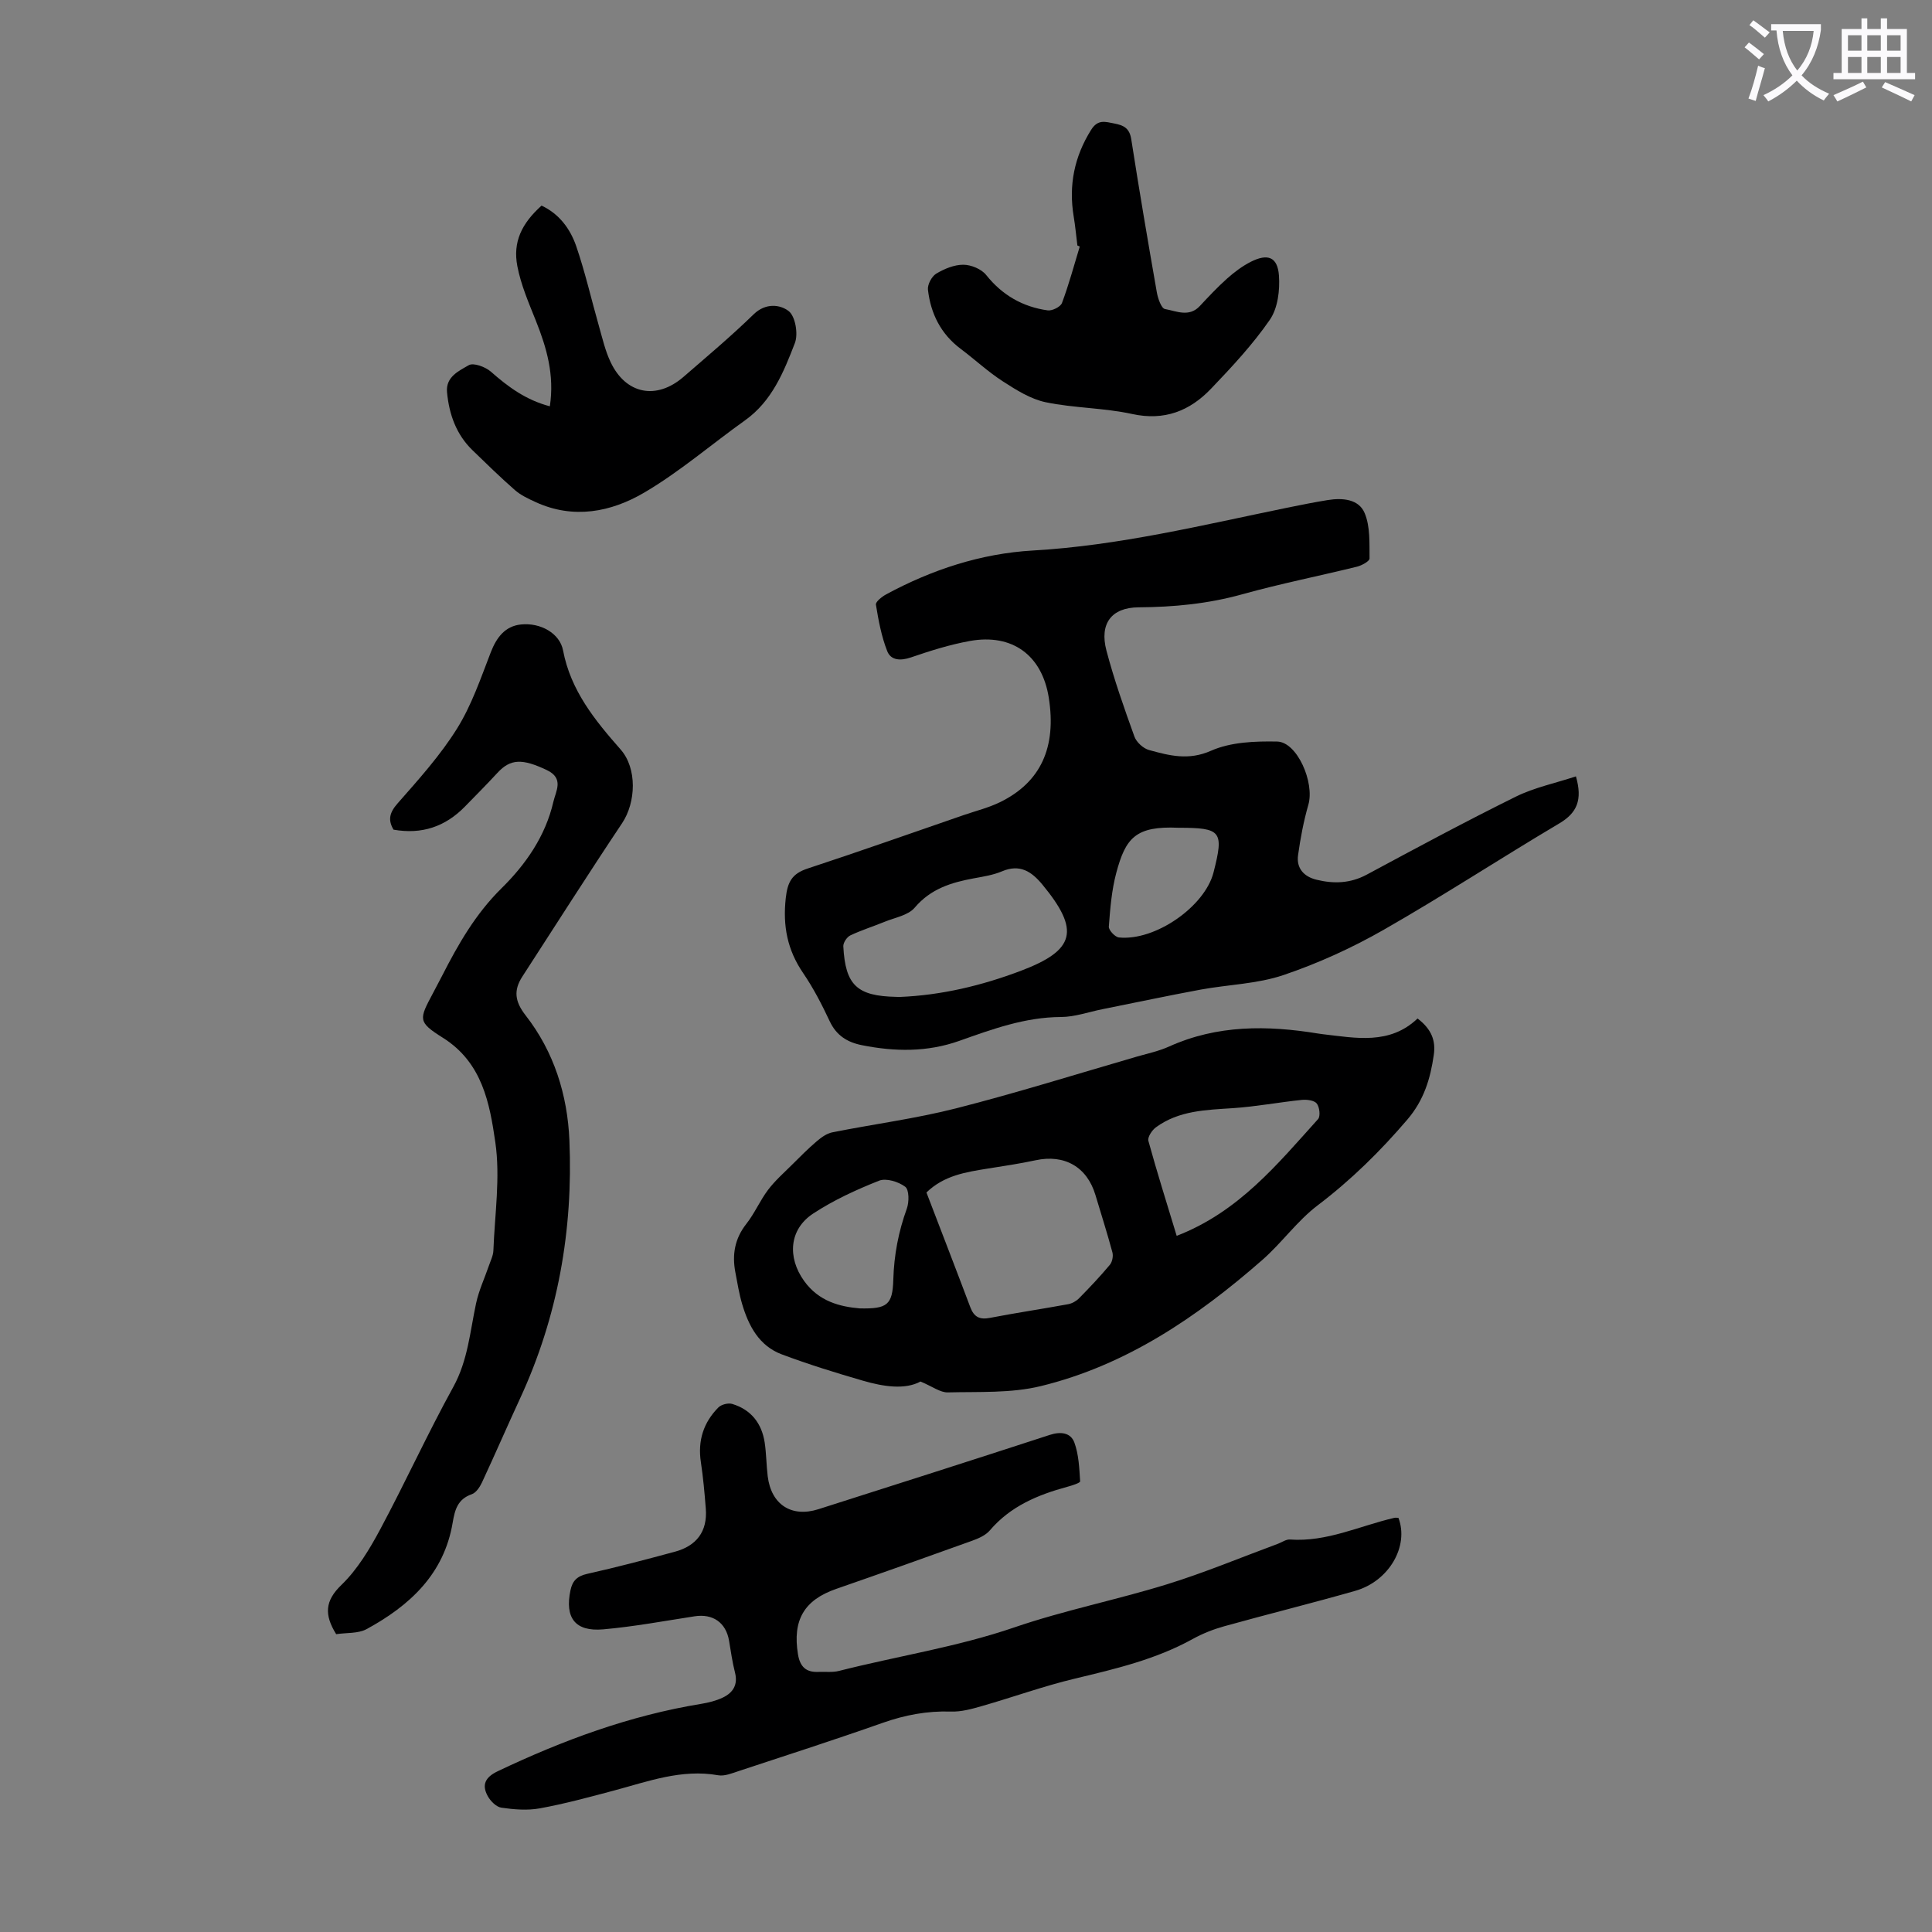 <svg enable-background="new 0 0 400 400" viewBox="0 0 400 400" xmlns="http://www.w3.org/2000/svg"><rect x="0" y="0" width="400" height="400" fill="#808080" stroke="none"/><path d="m362.1 8.8c1.1.8 2.1 1.6 3.1 2.4l-1 1.1c-1.3-1.1-2.3-2-3-2.5zm1.9 4.8c.5.2.9.4 1.4.5-.6 2.3-1.3 4.5-1.9 6.8l-1.5-.5c.8-2.1 1.4-4.3 2-6.8zm-1-9.4c1.3.9 2.4 1.8 3.4 2.5l-1 1.1c-1.4-1.2-2.4-2.1-3.2-2.6zm3.7 2.2v-1.4h10.3v1.2c-.5 3.6-1.8 6.8-4 9.4 1.5 1.6 3.4 2.8 5.7 3.8-.3.4-.7.8-1.1 1.4-2.3-1.1-4.1-2.5-5.6-4.1-1.6 1.6-3.6 3.1-5.9 4.3-.3-.5-.7-.9-1-1.3 2.4-1.1 4.4-2.5 6-4.1-1.9-2.5-3-5.6-3.3-9.3h-1.1zm8.8 0h-6.4c.3 3.3 1.3 6 3 8.2 2-2.3 3.1-5.1 3.4-8.2z" fill="#fbfafc"/><path d="m385.3 3.8h1.3v2.2h2.8v-2.2h1.3v2.2h4.1v9.1h1.7v1.3h-16.9v-1.3h1.7v-9.1h4.1v-2.2zm.4 13.1.7 1.2c-1.8.9-3.8 1.9-6 2.9-.2-.4-.5-.8-.8-1.3 2.3-1 4.3-1.9 6.1-2.8zm-3.1-6.4h2.8v-3.2h-2.8zm0 4.6h2.8v-3.3h-2.8zm4-4.6h2.8v-3.2h-2.8zm0 4.6h2.8v-3.3h-2.8zm3.7 1.9c2.1.9 4.1 1.8 6.1 2.7l-.7 1.3c-2.2-1.1-4.2-2-6.1-2.9zm3.2-9.7h-2.8v3.2h2.8zm-2.8 7.8h2.8v-3.3h-2.8z" fill="#fbfafc"/><g fill="#000001"><path d="m326.28 160.74c1.4 4.88.23 7.56-3.45 9.74-12.2 7.24-24.09 15.02-36.4 22.05-6.57 3.75-13.58 6.94-20.74 9.36-5.43 1.83-11.42 1.95-17.12 3-6.8 1.26-13.57 2.7-20.36 4.06-2.85.57-5.69 1.6-8.54 1.61-7.45.03-14.23 2.52-21.06 4.94-6.65 2.36-13.38 2.25-20.18.89-3-.6-5.27-2-6.65-4.96-1.61-3.43-3.37-6.85-5.5-9.97-3.26-4.77-4.23-9.73-3.6-15.49.37-3.39 1.3-5.09 4.53-6.15 10.82-3.56 21.56-7.36 32.32-11.07 2.53-.87 5.17-1.52 7.56-2.69 8.4-4.13 11.67-11.34 10.05-21.61-1.39-8.77-7.53-13.33-16.35-11.74-4.14.75-8.2 2.03-12.19 3.4-2.16.74-4.15.63-4.91-1.3-1.2-3.05-1.81-6.36-2.34-9.62-.1-.6 1.26-1.67 2.15-2.15 9.47-5.11 19.6-8.44 30.31-9.06 17.87-1.02 35.13-5.26 52.53-8.83 2.85-.58 5.7-1.16 8.57-1.62 3.04-.49 6.43-.21 7.64 2.73 1.16 2.8.96 6.22 1 9.37.01.56-1.6 1.44-2.58 1.69-7.91 1.95-15.92 3.53-23.77 5.72-7.07 1.97-14.17 2.65-21.47 2.7-5.66.04-8.11 3.41-6.66 8.93 1.59 6.04 3.68 11.95 5.8 17.83.42 1.17 1.83 2.46 3.04 2.79 4.2 1.15 8.16 2.21 12.83.14 4.07-1.8 9.09-1.99 13.68-1.9 4.15.08 7.79 8.5 6.46 13.09-.98 3.4-1.64 6.92-2.13 10.43-.38 2.73 1.23 4.46 3.83 5.09 3.57.87 6.99.77 10.4-1.06 10.23-5.5 20.46-11.01 30.87-16.15 3.84-1.89 8.16-2.78 12.43-4.19zm-140.05 45.67c8.68-.35 17.01-2.35 25.09-5.4 11.33-4.28 12.32-8.38 4.51-17.85-2.24-2.71-4.66-4.34-8.38-2.76-1.82.77-3.86 1.09-5.84 1.45-4.66.86-8.92 2.16-12.23 6.07-1.35 1.6-4.09 2.05-6.24 2.93-2.36.97-4.81 1.73-7.1 2.82-.7.34-1.48 1.51-1.44 2.26.42 8.05 2.84 10.3 10.96 10.46.23.02.45.02.67.02zm57.78-35.03c-8.91-.41-10.97 2.12-12.9 9.35-.96 3.6-1.26 7.39-1.54 11.12-.05.72 1.29 2.16 2.09 2.24 7.51.77 17.79-6.4 19.59-13.47 2.18-8.54 1.63-9.24-7.24-9.24z"/><path d="m293.49 210.87c2.96 2.25 3.78 4.66 3.36 7.54-.7 4.9-2.03 9.35-5.46 13.37-5.63 6.59-11.68 12.54-18.6 17.79-4.23 3.21-7.41 7.76-11.43 11.28-13.5 11.82-28.2 21.82-45.88 26.13-6.16 1.5-12.81 1.14-19.24 1.3-1.58.04-3.18-1.22-5.66-2.25-3.19 1.73-7.61 1.08-11.91-.17-5.66-1.64-11.31-3.39-16.83-5.46-4.68-1.76-6.85-5.89-8.19-10.42-.63-2.13-.98-4.36-1.4-6.55-.7-3.66-.14-6.98 2.27-10.04 1.72-2.18 2.83-4.84 4.51-7.06 1.45-1.91 3.29-3.53 5-5.23 1.64-1.63 3.27-3.28 5.03-4.78.95-.81 2.09-1.65 3.26-1.88 8.55-1.71 17.24-2.83 25.67-4.98 12.54-3.2 24.91-7.08 37.35-10.69 2.25-.65 4.59-1.14 6.71-2.1 9.98-4.5 20.32-4.41 30.83-2.69.33.05.66.1 1 .14 6.87.79 13.84 2.24 19.61-3.25zm-101.68 36.02c3.04 7.94 6.1 15.83 9.08 23.75.76 2.03 1.93 2.63 4.08 2.21 5.37-1.04 10.79-1.84 16.18-2.83.81-.15 1.69-.64 2.27-1.24 2.2-2.23 4.35-4.51 6.36-6.91.51-.61.74-1.81.53-2.59-1.07-3.98-2.33-7.91-3.51-11.86-1.74-5.83-6.41-8.49-12.39-7.2-3.27.7-6.59 1.2-9.9 1.72-4.53.73-9.05 1.41-12.7 4.95zm51.81 8.98c12.84-4.96 20.85-14.84 29.27-24.17.53-.59.31-2.5-.27-3.23-.52-.66-2.05-.85-3.08-.75-4.75.49-9.47 1.39-14.24 1.71-5.6.37-11.21.48-15.97 3.96-.81.59-1.78 2.05-1.57 2.81 1.76 6.42 3.77 12.77 5.86 19.67zm-65.6 15.02c5.64.11 6.78-.68 6.93-5.97.15-5.1 1.07-9.92 2.8-14.69.49-1.36.49-3.9-.33-4.52-1.39-1.05-3.94-1.84-5.42-1.26-4.72 1.87-9.42 4.03-13.65 6.81-4.98 3.27-5.36 9.08-1.88 13.93 3.06 4.28 7.45 5.35 11.55 5.7z"/><path d="m289.53 314.25c2.23 5.86-1.93 13.11-8.92 15.11-9.02 2.58-18.14 4.83-27.18 7.35-2.23.62-4.45 1.5-6.48 2.62-7.64 4.23-15.98 6.19-24.37 8.2-6.49 1.55-12.79 3.83-19.21 5.67-2.12.61-4.35 1.24-6.51 1.16-4.89-.16-9.49.71-14.09 2.33-9.9 3.49-19.89 6.71-29.86 10-1.36.45-2.89 1.09-4.21.86-7.61-1.35-14.55 1.29-21.65 3.18-5.06 1.35-10.14 2.73-15.29 3.67-2.57.47-5.34.24-7.96-.14-1.05-.15-2.25-1.36-2.82-2.4-1.3-2.36-.49-3.93 2.08-5.15 13.48-6.41 27.35-11.54 42.14-13.95 1.52-.25 3.08-.64 4.46-1.3 2.11-1.01 3.16-2.66 2.51-5.19-.55-2.16-.86-4.39-1.23-6.59-.64-3.75-3.36-5.63-7.14-5.04-6.29.97-12.58 2.14-18.91 2.7-5.82.51-7.98-2.38-6.78-8.09.41-1.96 1.37-2.93 3.46-3.4 6.1-1.36 12.15-2.96 18.18-4.59 4.45-1.21 6.74-4.18 6.38-8.88-.25-3.22-.54-6.46-1.02-9.65-.68-4.43.53-8.22 3.63-11.34.61-.61 2.03-.97 2.86-.72 3.9 1.18 6.11 4.01 6.72 7.99.35 2.32.34 4.68.63 7.01.73 5.85 4.93 8.57 10.51 6.79 15.97-5.09 31.95-10.18 47.89-15.38 2.3-.75 4.34-.45 5.09 1.59.91 2.5 1.02 5.33 1.19 8.03.02.32-1.68.86-2.63 1.12-6.12 1.66-11.8 4.02-16.07 9.04-.88 1.03-2.37 1.67-3.7 2.15-9.35 3.37-18.73 6.7-28.12 9.96-6.64 2.3-9.05 6.48-7.9 13.52.42 2.57 1.64 3.76 4.19 3.66 1.45-.06 2.96.14 4.33-.21 12.08-3.07 24.42-4.94 36.29-9.01 10.34-3.54 21.15-5.69 31.6-8.92 7.77-2.4 15.31-5.56 22.95-8.38.84-.31 1.69-.95 2.5-.89 7.62.55 14.4-2.81 21.54-4.47.28-.08.61-.02.92-.02z"/><path d="m69.6 338.34c-2.49-4.03-2.35-6.89 1.1-10.21 3.3-3.19 5.81-7.38 8.01-11.48 5.22-9.74 9.81-19.83 15.14-29.5 3.03-5.51 3.46-11.46 4.72-17.32.57-2.66 1.76-5.19 2.65-7.78.35-1.03.89-2.08.93-3.13.28-7.49 1.46-15.13.4-22.44-1.17-8.04-2.68-16.47-10.84-21.61-5.27-3.31-4.96-3.81-2.07-9.24.63-1.18 1.26-2.37 1.87-3.56 3.35-6.57 6.94-12.86 12.33-18.17 5.02-4.94 9.1-10.81 10.73-17.9.52-2.25 2.26-4.85-1.37-6.57-5.05-2.39-7.49-2.37-10.21.58-2.2 2.38-4.48 4.68-6.75 7-4.05 4.14-8.91 5.8-14.77 4.76-1.19-2.03-.83-3.53.86-5.45 4.35-4.95 8.82-9.91 12.29-15.47 3.02-4.84 4.91-10.42 6.99-15.8 1.2-3.09 2.97-5.42 6.25-5.76 4.06-.42 8.04 1.84 8.71 5.35 1.58 8.33 6.58 14.46 11.92 20.53 3.45 3.91 3.19 10.95.31 15.26-7.01 10.49-13.78 21.15-20.65 31.75-1.85 2.85-1.57 5.17.68 8.05 5.87 7.53 8.66 16.44 9.06 25.87.78 18.59-2.38 36.51-10.24 53.49-2.66 5.75-5.18 11.58-7.86 17.33-.45.96-1.22 2.13-2.11 2.44-2.92 1.02-3.5 3.18-3.96 5.89-1.78 10.65-8.9 17.19-17.84 22.05-1.75.94-4.13.71-6.28 1.04z"/><path d="m113.84 84.12c.98-6.49-.66-12.11-2.88-17.68-1.48-3.71-3.11-7.45-3.85-11.34-.96-5.01.9-8.83 5.01-12.53 3.64 1.69 5.93 4.79 7.17 8.37 1.88 5.47 3.16 11.14 4.75 16.71.7 2.46 1.28 5.01 2.37 7.3 3.15 6.68 9.5 7.93 15.11 3.07 4.9-4.25 9.88-8.43 14.52-12.95 2.49-2.42 5.5-2.02 7.25-.66 1.38 1.07 2 4.73 1.29 6.59-2.3 5.98-4.74 12.04-10.32 16.02-6.98 4.98-13.54 10.66-20.9 14.98-6.86 4.02-14.63 5.55-22.47 1.95-1.49-.68-3.05-1.41-4.27-2.47-3.03-2.65-5.91-5.47-8.8-8.27-3.38-3.28-4.84-7.46-5.27-12.02-.29-3.18 2.48-4.41 4.5-5.58.97-.57 3.43.34 4.57 1.33 3.55 3.13 7.24 5.87 12.22 7.18z"/><path d="m223.06 50.82c-.25-1.99-.43-4-.76-5.97-1.07-6.45.1-12.37 3.6-17.96 1.41-2.25 2.93-1.68 4.82-1.32 1.93.37 3.13.97 3.49 3.23 1.65 10.6 3.45 21.17 5.3 31.73.22 1.26.93 3.31 1.68 3.45 2.36.42 5 1.77 7.22-.62 1.83-1.96 3.67-3.93 5.67-5.71 1.49-1.32 3.13-2.56 4.89-3.45 3.5-1.77 5.54-1.01 5.82 2.84.22 3.04-.23 6.76-1.88 9.16-3.53 5.12-7.85 9.75-12.17 14.27-4.4 4.61-9.66 6.71-16.36 5.24-5.85-1.28-12-1.21-17.87-2.43-3.12-.65-6.1-2.53-8.86-4.31-3.09-1.99-5.81-4.54-8.76-6.75-4.11-3.08-6.2-7.3-6.77-12.24-.12-1.06.78-2.75 1.71-3.32 1.67-1 3.73-1.86 5.62-1.85 1.61.01 3.75.89 4.73 2.13 3.34 4.18 7.56 6.59 12.73 7.32.93.13 2.66-.73 2.96-1.53 1.43-3.82 2.49-7.77 3.68-11.68-.15-.08-.32-.16-.49-.23z"/></g></svg>